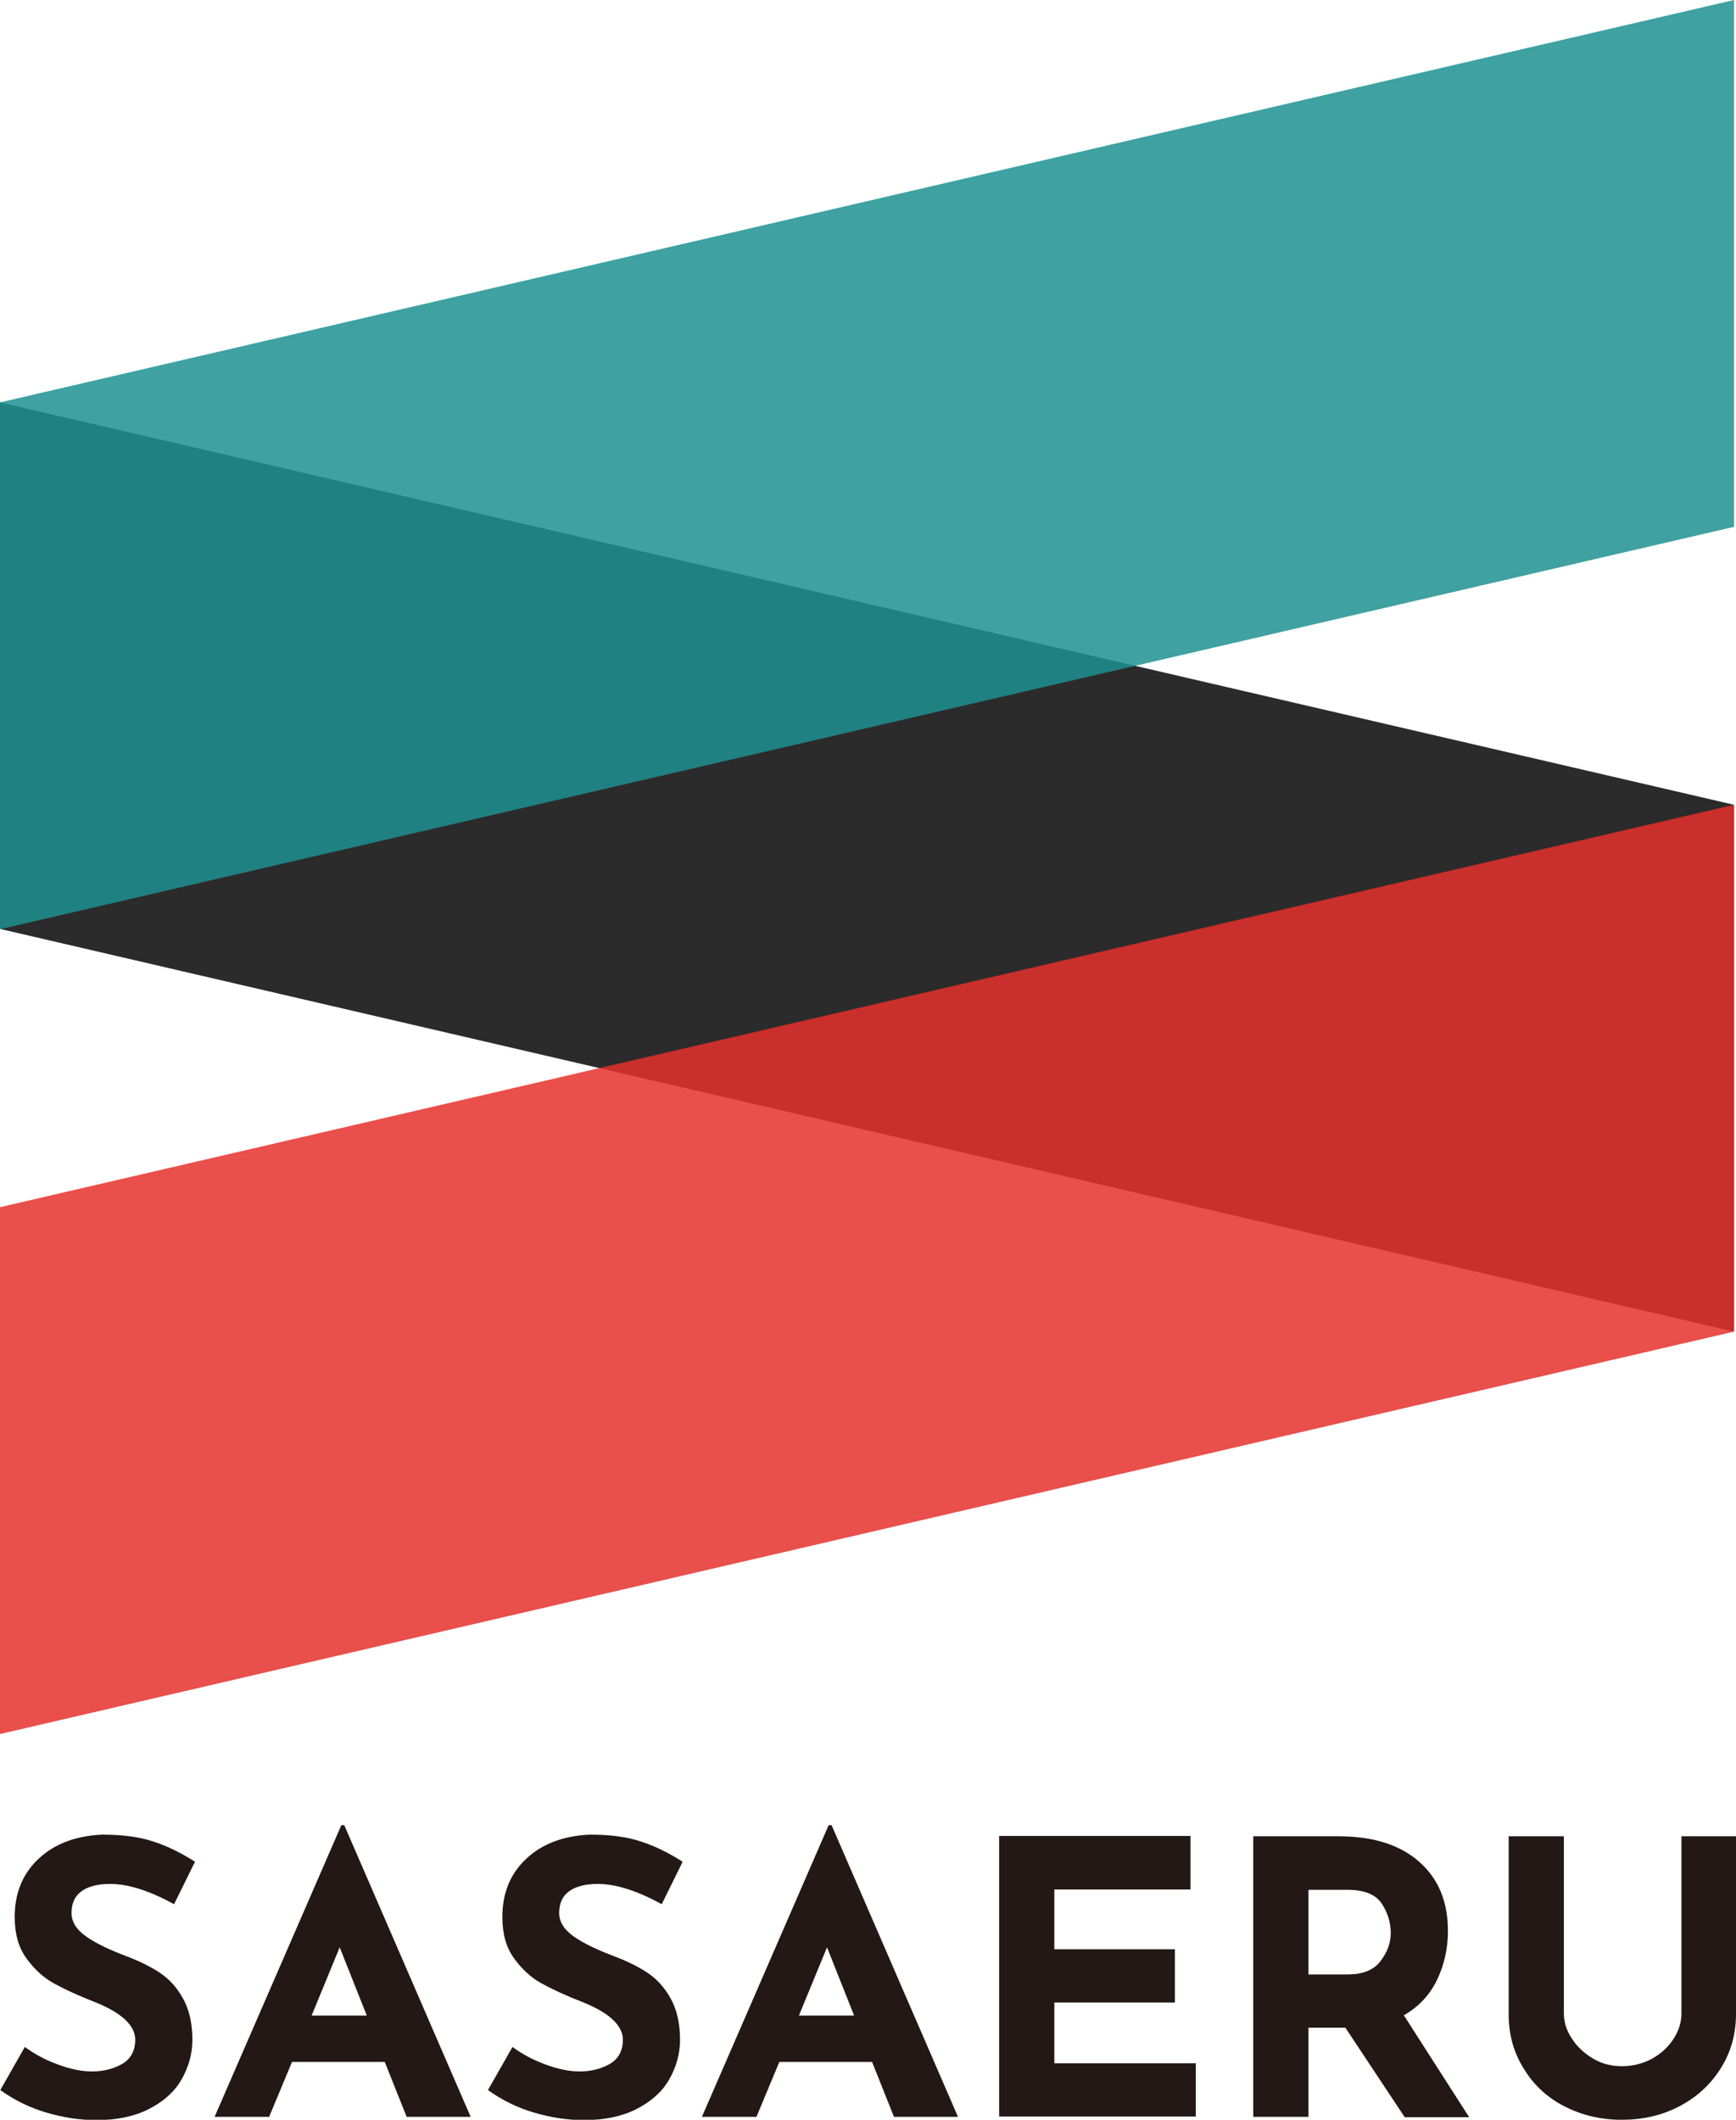 <?xml version="1.0" encoding="UTF-8"?>
<svg id="_レイヤー_1" data-name="レイヤー 1" xmlns="http://www.w3.org/2000/svg" viewBox="0 0 53.15 64.9">
  <defs>
    <style>
      .cls-1 {
        fill: none;
      }

      .cls-1, .cls-2 {
        opacity: .85;
      }

      .cls-3 {
        fill: #1d9090;
      }

      .cls-4 {
        fill: #231815;
      }

      .cls-5 {
        fill: #2b2b2b;
      }

      .cls-2 {
        fill: #e5312c;
      }
    </style>
  </defs>
  <g>
    <path class="cls-4" d="m3.37,57.68c-.37,0-.66.07-.87.22-.21.15-.31.37-.31.67,0,.27.15.51.45.72s.7.4,1.2.59c.4.15.75.32,1.04.51.29.19.53.45.72.79s.29.76.29,1.27c0,.44-.12.85-.34,1.23s-.57.68-1.01.9-.97.33-1.59.33c-.51,0-1.02-.08-1.53-.23s-.98-.38-1.41-.69l.75-1.32c.3.22.63.4,1.02.54.38.14.72.21,1.03.21.36,0,.67-.08.93-.23.26-.15.4-.4.4-.74,0-.44-.42-.83-1.25-1.16-.49-.19-.9-.38-1.23-.56-.33-.18-.61-.44-.85-.77s-.36-.75-.36-1.26c0-.74.24-1.33.73-1.79s1.13-.7,1.94-.74c.64,0,1.17.07,1.6.22.43.14.84.35,1.25.61l-.64,1.3c-.75-.41-1.4-.62-1.95-.62Z"/>
    <path class="cls-4" d="m11.79,63.13h-2.85l-.7,1.68h-1.67l3.88-8.93h.09l3.87,8.93h-1.96l-.67-1.68Zm-.56-1.42l-.83-2.09-.86,2.09h1.69Z"/>
    <path class="cls-4" d="m18.3,57.68c-.37,0-.66.07-.87.22-.21.15-.31.37-.31.67,0,.27.15.51.45.72s.7.4,1.2.59c.4.15.75.32,1.04.51.29.19.53.45.72.79s.29.76.29,1.27c0,.44-.12.85-.34,1.23s-.57.68-1.01.9-.97.33-1.59.33c-.51,0-1.02-.08-1.53-.23s-.98-.38-1.41-.69l.75-1.32c.3.22.63.4,1.02.54.38.14.72.21,1.03.21.36,0,.67-.08.93-.23.26-.15.4-.4.4-.74,0-.44-.42-.83-1.25-1.16-.49-.19-.9-.38-1.23-.56-.33-.18-.61-.44-.85-.77s-.36-.75-.36-1.26c0-.74.24-1.33.73-1.79s1.13-.7,1.94-.74c.64,0,1.17.07,1.6.22.43.14.84.35,1.25.61l-.64,1.3c-.75-.41-1.4-.62-1.95-.62Z"/>
    <path class="cls-4" d="m26.71,63.13h-2.85l-.7,1.68h-1.67l3.88-8.93h.09l3.87,8.93h-1.96l-.67-1.68Zm-.56-1.42l-.83-2.09-.86,2.09h1.69Z"/>
    <path class="cls-4" d="m36.45,56.22v1.63h-4.17v1.83h3.69v1.63h-3.69v1.86h4.33v1.63h-6.02v-8.59h5.86Z"/>
    <path class="cls-4" d="m43,64.81l-1.81-2.73h-1.13v2.73h-1.69v-8.59h2.6c1.07,0,1.89.26,2.48.78.59.52.88,1.22.88,2.12,0,.53-.11,1.03-.33,1.49s-.56.83-1.02,1.09l2,3.12h-1.97Zm-2.94-4.36h1.2c.46,0,.79-.13,1-.4.21-.27.32-.56.32-.87s-.09-.61-.27-.89c-.18-.28-.53-.43-1.04-.43h-1.21v2.59Z"/>
    <path class="cls-4" d="m48.13,62.42c.16.25.38.45.65.61.27.16.56.23.88.23.33,0,.64-.08.92-.23.28-.16.5-.36.66-.61.16-.25.24-.51.24-.78v-5.42h1.67v5.45c0,.61-.16,1.17-.47,1.66-.31.49-.73.88-1.27,1.16s-1.12.41-1.76.41-1.22-.14-1.75-.41-.95-.66-1.25-1.16c-.31-.49-.46-1.05-.46-1.66v-5.45h1.69v5.42c0,.27.08.53.25.78Z"/>
  </g>
  <g>
    <polygon class="cls-5" points="0 28.44 53.09 40.77 53.09 24.64 0 12.32 0 28.44"/>
    <g class="cls-1">
      <polygon class="cls-3" points="53.09 16.13 0 28.45 0 12.32 53.09 0 53.09 16.13"/>
    </g>
    <polyline class="cls-2" points="0 53.09 0 36.96 53.09 24.64 53.09 40.77 0 53.09"/>
  </g>
</svg>